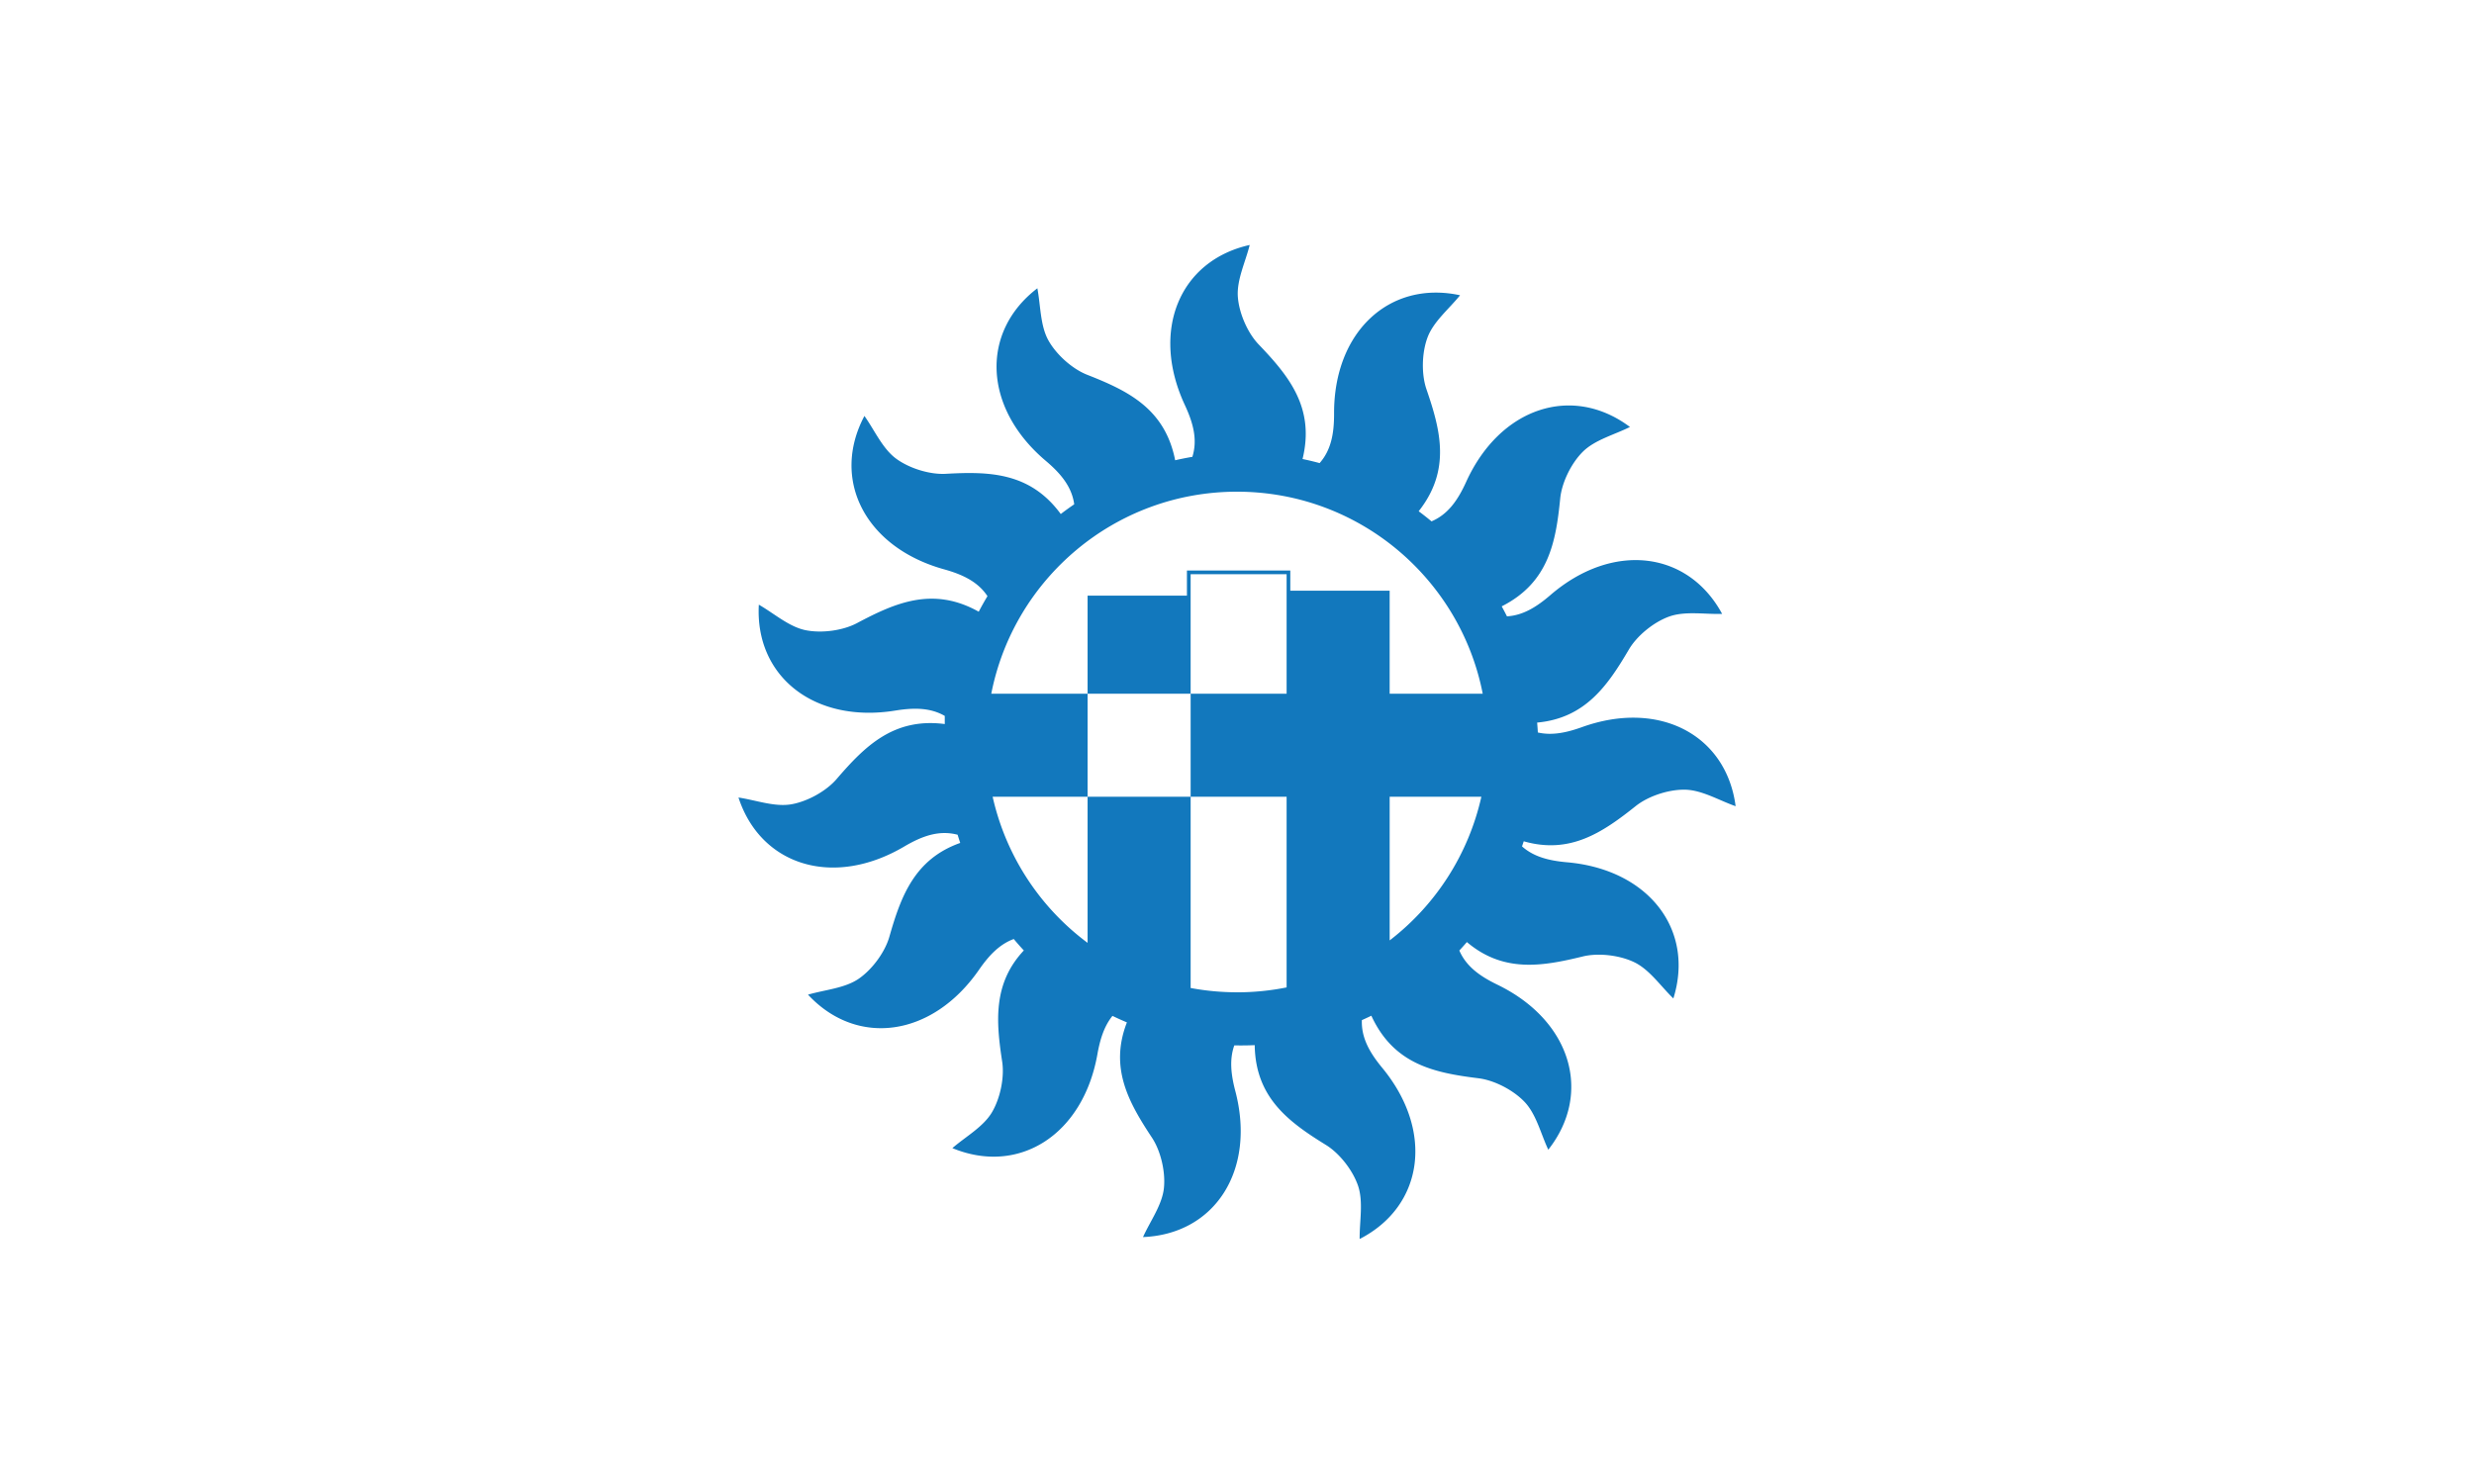 <svg id="Layer_1" data-name="Layer 1" xmlns="http://www.w3.org/2000/svg" viewBox="0 0 4475.47 2685.28"><defs><style>.cls-1{fill:#fff;}.cls-2{fill:#1278bd;}</style></defs><rect class="cls-1" width="4475.47" height="2685.28"/><path class="cls-2" d="M5440,3319c22.17-17.66,58.57-30,88.65-29.6,30.75.37,61.73,19.3,92,29.88-16.71-129-138.32-193.25-277.89-143.09-28.66,10.3-54.71,15.5-79.89,9.68q-.49-9-1.28-17.88c87-8,127.56-66.91,165.93-132.19,14.36-24.43,43.93-49,72.15-59.41,28.83-10.68,64.54-4.12,96.57-5.08-61.85-114.47-198.4-130.82-310.72-34-25.25,21.78-49.8,36.74-78.51,38.42q-4.59-9.14-9.51-18.06c85.17-43.08,98-116.57,105.85-195.31,2.8-28.21,19.36-62.87,40.6-84.19,21.7-21.78,56.87-30.79,85.55-45.09-104.14-78-235-35.6-296.33,99.42-15.11,33.24-32.86,58.7-62.64,71.36q-11.35-9.45-23.23-18.29c58.58-74.34,39.69-146.21,14.08-220.74-9.21-26.8-8.61-65.22,1.81-93.44,10.65-28.85,38.86-51.7,59-76.65-127.17-27.49-228.42,65.58-227.93,213.89.12,35.92-5.23,66.07-26.16,89.82q-15.27-4.14-30.89-7.37c22.68-92.71-24.75-150.29-79.47-207.44-19.6-20.48-35.16-55.61-37.53-85.6-2.42-30.65,13.62-63.23,21.41-94.31-127,28.35-179.9,155.29-117.27,289.74,15.35,33,23.14,62.91,13.55,93.65q-15.57,2.63-31.12,6.19c-18.39-93.46-85.55-125.79-159.14-154.67-26.38-10.36-55.25-35.72-70-61.95-15.06-26.81-14.17-63.1-20.15-94.58-103.35,79-98.11,216.45,15.16,312.2,27.59,23.32,47.15,47.08,51.51,78.69q-12.46,8.49-24.34,17.6c-55.56-75.81-129.62-77.16-208-72.77-28.3,1.58-65.11-9.44-89.44-27.14-24.86-18.09-39.19-51.45-57.74-77.58-61,114.92,1,237.65,143.9,277.47,34.18,9.53,61.48,22.65,78.69,48.6q-8.34,13.85-15.82,28.16c-82.61-46.24-150.65-16.32-220.25,20.66-25,13.3-63.07,18.73-92.58,12.86-30.16-6-57.15-30.29-84.94-46.23-7.22,129.91,100.56,215.32,247,191.59,33.94-5.5,63.44-5.21,89.35,9.69v14.71c-92.5-12-144.64,40.22-195.68,99.54-18.49,21.48-51.95,40.36-81.58,45.61-30.27,5.37-64.24-7.45-95.93-12.21,40.47,123.65,171.92,164.07,299.7,88.77,32.92-19.4,63.32-30.18,96.72-21.41q2.25,7.43,4.72,14.81c-82.79,29.38-107.35,96.8-128.19,169.82-7.78,27.25-30.25,58.42-54.94,75.6-25.24,17.57-61.45,20.17-92.22,29.13,88.58,95.3,224.87,76.89,309.31-45,18.17-26.25,37.28-46.28,62.89-55.68q8.86,10.61,18.22,20.7c-56,59.71-50.25,128.77-39.17,201.12,4.29,28-3.15,65.71-18.43,91.63-15.62,26.48-47.45,43.94-71.68,64.91,120.24,49.71,236.45-23.83,262.38-169.86,4.89-27.55,12.42-51.07,27.25-69.4q12.9,6.23,26.12,11.76c-32,82.34,3.29,145,45.31,208.54,15.64,23.64,24.69,61,21.68,90.92-3.08,30.59-24.66,59.78-37.87,89,130-5.28,204.68-120.76,167-264.21-8-30.35-10.79-57.49-1.83-82.69q18.39.43,36.91-.41c1.38,95.35,61.74,139.15,129,180.71,24.11,14.89,48,45,57.83,73.42,10,29.06,2.71,64.62,3,96.66,115.79-59.35,135.11-195.51,40.71-309.9-22.88-27.73-37.85-54.46-36.69-86.13q8.65-3.84,17.15-8c40.74,88.52,114.57,103.38,193.89,113.21,28.13,3.48,62.39,20.88,83.18,42.64,21.24,22.22,29.39,57.6,43,86.62,80.51-102.21,41.32-234-92.17-298.67-31.9-15.45-56.42-33.21-68.74-61.78q7-7.51,13.66-15.3c66.12,56,136.39,44,209.63,26.08,27.53-6.74,65.74-2.65,92.9,10.29,27.76,13.23,47.95,43.4,71,65.68,38.92-124.15-44.57-233.43-192.31-246.4-32.81-2.88-60.36-9.9-81.48-28.77q1.59-4.59,3.11-9.23C5321.54,3406.87,5380.65,3366.3,5440,3319Zm-721.35,337a455.38,455.38,0,0,1-83.87-7.76v-346.1H4448.36v264.4a453.12,453.12,0,0,1-171.77-264.4h171.77V3115.77H4274.13c40.71-208.36,224.24-365.59,444.51-365.59s403.81,157.23,444.52,365.59H4994.81V2929.35H4815.06v-36.58h-187v45.51H4448.36v177.49h186.41V2899.44h173.62v216.33H4634.77v186.42h173.62v345A455.16,455.16,0,0,1,4718.64,3656.05Zm276.17-93.92V3302.19H5160.7A453,453,0,0,1,4994.81,3562.13Z" transform="translate(-2480.91 -1860.47)"/></svg>